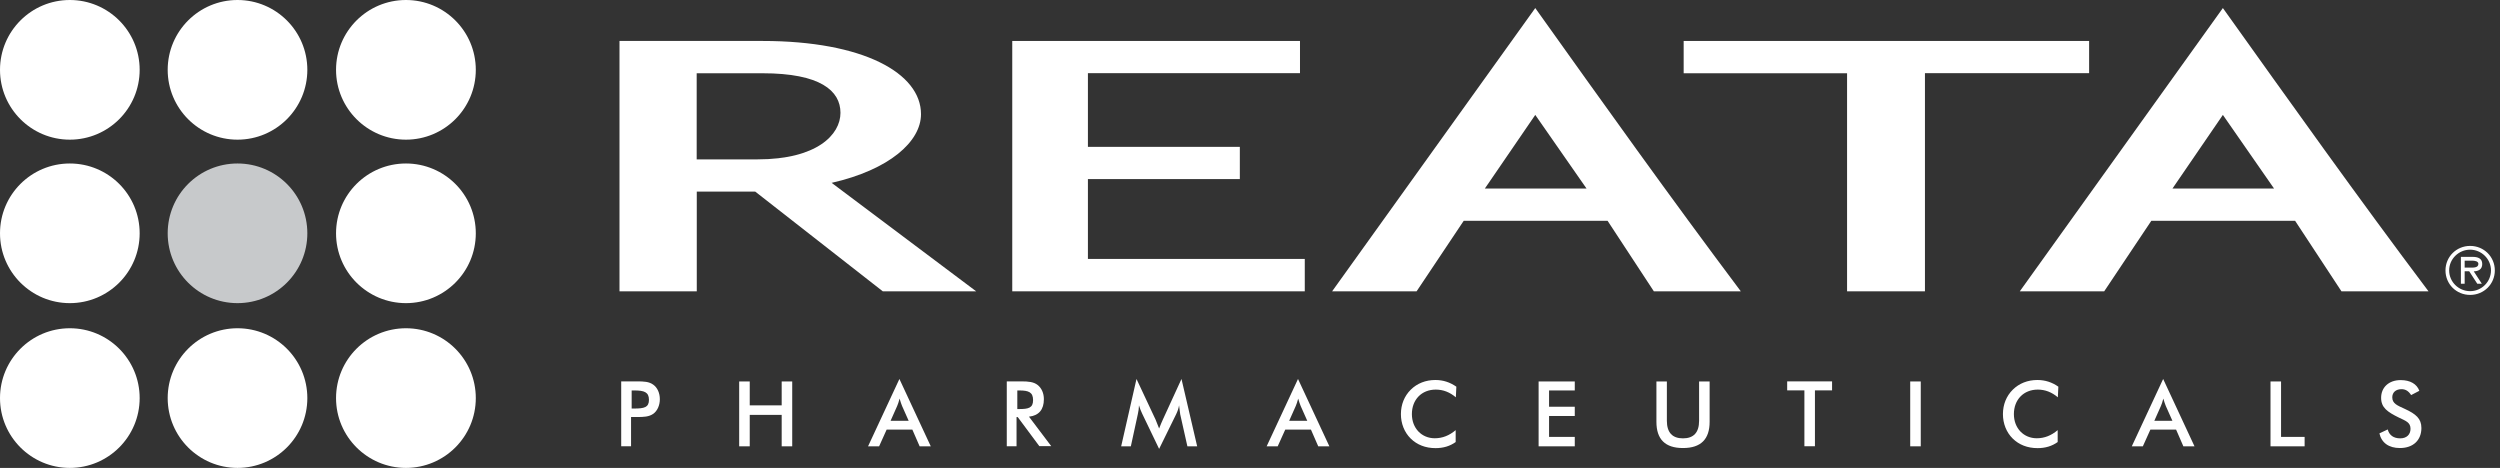 <svg width="187" height="35" viewBox="0 0 187 35" fill="none" xmlns="http://www.w3.org/2000/svg">
<rect x="0" y="0" width="187" height="35" fill="#333333" stroke="none"/>
<path d="M47.203 33.379H46.466V28.527H47.504C47.555 28.527 47.607 28.527 47.658 28.527C48.151 28.527 48.549 28.54 48.869 28.777C49.17 28.995 49.356 29.392 49.356 29.86C49.356 30.328 49.164 30.738 48.869 30.95C48.542 31.18 48.151 31.193 47.658 31.193C47.613 31.193 47.555 31.193 47.504 31.193H47.203V33.379ZM47.453 30.558C48.177 30.558 48.542 30.475 48.542 29.911C48.542 29.328 48.184 29.206 47.453 29.206H47.248V30.558H47.453Z" fill="white"/>
<path d="M55.291 28.533H56.08V30.321H58.47V28.533H59.258V33.385H58.47V31.033H56.08V33.385H55.291V28.533Z" fill="white"/>
<path d="M68.244 32.135H66.321L65.757 33.385H64.93L67.276 28.347L69.622 33.385H68.789L68.244 32.135ZM67.968 31.475L67.475 30.366C67.424 30.238 67.359 30.059 67.289 29.815C67.225 30.059 67.167 30.238 67.109 30.366L66.616 31.475H67.968Z" fill="white"/>
<path d="M76.044 33.379H75.307V28.527H76.409C76.935 28.527 77.319 28.565 77.614 28.796C77.909 29.027 78.082 29.405 78.082 29.86C78.082 30.642 77.704 31.084 76.967 31.167L78.633 33.372H77.742L76.127 31.199H76.037V33.379H76.044ZM76.236 30.597C76.928 30.597 77.274 30.514 77.274 29.93C77.274 29.334 76.941 29.206 76.236 29.206H76.095V30.597H76.236Z" fill="white"/>
<path d="M88.195 30.321C88.157 30.552 88.08 30.77 87.971 30.994L86.702 33.577L85.433 30.937C85.337 30.738 85.26 30.539 85.196 30.321C85.189 30.552 85.157 30.776 85.106 30.994L84.587 33.385H83.863L85.01 28.347L86.439 31.392C86.478 31.481 86.567 31.699 86.702 32.052C86.798 31.783 86.907 31.565 86.978 31.392L88.375 28.347L89.548 33.385H88.817L88.279 30.988C88.266 30.898 88.24 30.68 88.195 30.321Z" fill="white"/>
<path d="M98.059 32.135H96.136L95.572 33.385H94.745L97.091 28.347L99.437 33.385H98.604L98.059 32.135ZM97.783 31.475L97.29 30.366C97.239 30.238 97.174 30.059 97.104 29.815C97.04 30.059 96.982 30.238 96.924 30.366L96.431 31.475H97.783Z" fill="white"/>
<path d="M107.397 29.142C106.333 29.142 105.609 29.898 105.609 30.975C105.609 32.039 106.346 32.782 107.32 32.782C107.897 32.782 108.41 32.577 108.884 32.174V33.065C108.454 33.372 107.961 33.52 107.378 33.52C106.628 33.52 105.993 33.27 105.519 32.802C105.045 32.334 104.788 31.68 104.788 30.975C104.788 30.264 105.045 29.623 105.525 29.148C106.006 28.674 106.641 28.424 107.365 28.424C107.948 28.424 108.454 28.591 108.935 28.924L108.897 29.719C108.442 29.334 107.948 29.142 107.397 29.142Z" fill="white"/>
<path d="M115.088 28.533H117.793V29.206H115.87V30.424H117.793V31.116H115.87V32.68H117.793V33.385H115.088V28.533Z" fill="white"/>
<path d="M124.682 28.533V31.475C124.682 32.353 125.092 32.789 125.887 32.789C126.688 32.789 127.092 32.347 127.092 31.475V28.533H127.88V31.552C127.88 32.859 127.22 33.513 125.887 33.513C124.554 33.513 123.9 32.859 123.9 31.552V28.533H124.682Z" fill="white"/>
<path d="M135.757 33.379H134.969V29.2H133.681V28.527H137.039V29.2H135.757V33.379Z" fill="white"/>
<path d="M142.884 28.533H143.672V33.385H142.884V28.533Z" fill="white"/>
<path d="M152.427 29.142C151.363 29.142 150.639 29.898 150.639 30.975C150.639 32.039 151.376 32.782 152.35 32.782C152.927 32.782 153.44 32.577 153.914 32.174V33.065C153.485 33.372 152.991 33.52 152.408 33.52C151.658 33.52 151.024 33.27 150.549 32.802C150.075 32.334 149.819 31.68 149.819 30.975C149.819 30.264 150.075 29.623 150.556 29.148C151.036 28.674 151.671 28.424 152.395 28.424C152.978 28.424 153.491 28.591 153.965 28.924L153.927 29.719C153.472 29.334 152.978 29.142 152.427 29.142Z" fill="white"/>
<path d="M162.772 32.135H160.849L160.285 33.385H159.458L161.804 28.347L164.149 33.385H163.316L162.772 32.135ZM162.496 31.475L162.002 30.366C161.951 30.238 161.887 30.059 161.817 29.815C161.752 30.059 161.695 30.238 161.637 30.366L161.144 31.475H162.496Z" fill="white"/>
<path d="M169.834 28.533H170.623V32.68H172.385V33.385H169.834V28.533Z" fill="white"/>
<path d="M178.602 32.122C178.717 32.558 179.044 32.789 179.538 32.789C180.012 32.789 180.307 32.507 180.307 32.071C180.307 31.597 179.948 31.481 179.441 31.238C178.583 30.815 178.108 30.494 178.108 29.757C178.108 28.975 178.685 28.431 179.57 28.431C180.287 28.431 180.781 28.726 180.967 29.232L180.352 29.552C180.159 29.251 179.935 29.11 179.634 29.11C179.204 29.11 178.942 29.354 178.942 29.719C178.942 30.187 179.32 30.328 179.865 30.578C180.717 30.969 181.121 31.315 181.121 32.013C181.121 32.917 180.518 33.513 179.512 33.513C178.685 33.513 178.14 33.122 177.98 32.417L178.602 32.122Z" fill="white"/>
<path d="M22.989 17.452C22.989 20.336 20.65 22.675 17.766 22.675C14.882 22.675 12.543 20.336 12.543 17.452C12.543 14.562 14.882 12.229 17.766 12.229C20.65 12.229 22.989 14.562 22.989 17.452Z" fill="#C7C9CB"/>
<path d="M10.447 5.223C10.447 8.107 8.107 10.447 5.223 10.447C2.339 10.447 0 8.107 0 5.223C0 2.339 2.339 0 5.223 0C8.107 0 10.447 2.339 10.447 5.223Z" fill="white"/>
<path d="M35.59 29.777C35.59 32.661 33.25 35 30.366 35C27.482 35 25.136 32.661 25.136 29.777C25.136 26.892 27.476 24.553 30.366 24.553C33.25 24.553 35.59 26.892 35.59 29.777Z" fill="white"/>
<path d="M35.59 5.223C35.59 8.107 33.25 10.447 30.366 10.447C27.482 10.447 25.136 8.107 25.136 5.223C25.136 2.339 27.476 0 30.366 0C33.25 0 35.59 2.339 35.59 5.223Z" fill="white"/>
<path d="M10.447 29.777C10.447 32.661 8.107 35 5.223 35C2.339 35 0 32.661 0 29.777C0 26.892 2.339 24.553 5.223 24.553C8.107 24.553 10.447 26.892 10.447 29.777Z" fill="white"/>
<path d="M22.989 5.223C22.989 8.107 20.65 10.447 17.766 10.447C14.882 10.447 12.543 8.107 12.543 5.223C12.543 2.339 14.882 0 17.766 0C20.65 0 22.989 2.339 22.989 5.223Z" fill="white"/>
<path d="M35.59 17.452C35.59 20.336 33.25 22.675 30.366 22.675C27.482 22.675 25.136 20.336 25.136 17.452C25.136 14.562 27.476 12.229 30.366 12.229C33.25 12.229 35.59 14.562 35.59 17.452Z" fill="white"/>
<path d="M10.447 17.452C10.447 20.336 8.107 22.675 5.223 22.675C2.339 22.675 0 20.336 0 17.452C0 14.562 2.339 12.229 5.223 12.229C8.107 12.229 10.447 14.562 10.447 17.452Z" fill="white"/>
<path d="M22.989 29.777C22.989 32.661 20.65 35 17.766 35C14.882 35 12.543 32.661 12.543 29.777C12.543 26.892 14.882 24.553 17.766 24.553C20.65 24.553 22.989 26.892 22.989 29.777Z" fill="white"/>
<path d="M56.49 14.331H52.119V21.791H46.338V3.064H57.041C64.578 3.064 68.891 5.473 68.891 8.537C68.891 10.594 66.52 12.696 62.206 13.677L73.019 21.791H66.033L56.49 14.331ZM52.112 5.48V11.921H56.669C61.104 11.921 62.867 10.075 62.867 8.441C62.867 6.781 61.348 5.48 57.041 5.48H52.112Z" fill="white"/>
<path d="M75.723 3.064H97.239V5.473H81.376V10.985H92.739V13.395H81.376V19.368H97.597V21.791H75.717V3.064H75.723Z" fill="white"/>
<path d="M120.247 16.516H109.486L105.961 21.791H99.642L114.838 0.602C119.875 7.665 124.926 14.747 130.213 21.791H123.708L120.247 16.516ZM111.069 14.1H118.671L114.838 8.595L111.069 14.1Z" fill="white"/>
<path d="M143.993 21.791H138.161V5.48H125.938V3.064H156.266V5.473H143.986V21.791H143.993Z" fill="white"/>
<path d="M171.674 16.516H160.919L157.394 21.791H151.081L166.271 0.602C171.315 7.665 176.352 14.747 181.653 21.791H175.141L171.674 16.516ZM162.502 14.1H170.097L166.271 8.595L162.502 14.1Z" fill="white"/>
<path d="M182.922 20.227C182.922 19.208 183.736 18.394 184.767 18.394C185.799 18.394 186.613 19.208 186.613 20.227C186.613 21.246 185.799 22.06 184.767 22.06C183.736 22.06 182.922 21.253 182.922 20.227ZM186.325 20.227C186.325 19.362 185.607 18.676 184.761 18.676C183.921 18.676 183.197 19.362 183.197 20.227C183.197 21.092 183.915 21.778 184.761 21.778C185.607 21.785 186.325 21.092 186.325 20.227ZM185.639 21.221H185.299L184.697 20.291H184.357V21.221H184.075V19.214H184.953C185.319 19.214 185.671 19.311 185.671 19.746C185.671 20.144 185.396 20.285 185.037 20.298L185.639 21.221ZM184.697 20.016C184.947 20.016 185.383 20.06 185.383 19.74C185.383 19.535 185.107 19.496 184.896 19.496H184.357V20.016H184.697Z" fill="white"/>
</svg>
